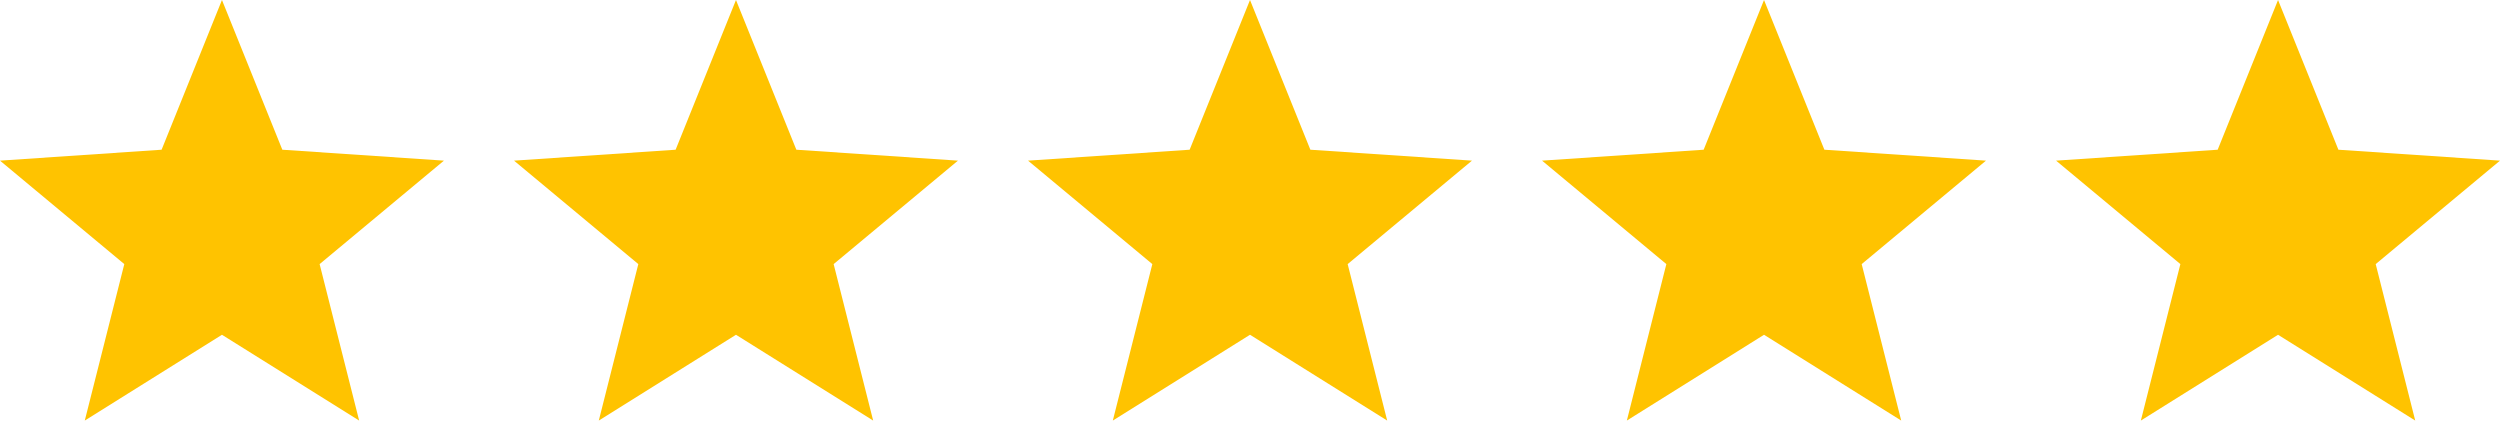 <?xml version="1.0" encoding="UTF-8"?>
<svg width="214px" height="36px" viewBox="0 0 214 36" version="1.1" xmlns="http://www.w3.org/2000/svg" xmlns:xlink="http://www.w3.org/1999/xlink">
    <title>Group 6</title>
    <g id="Testimonials" stroke="none" stroke-width="1" fill="none" fill-rule="evenodd">
        <g id="Testimonials:-Desktops---12-col-Copy" transform="translate(-500, -504)" fill="#FFC300">
            <g id="Group-3" transform="translate(260, 456)">
                <g id="Group-6" transform="translate(240, 48)">
                    <polygon id="Fill-1" points="19 0 13.833 12.816 0 13.751 10.64 22.606 7.257 36 19 28.656 30.743 36 27.36 22.606 38 13.751 24.167 12.816"></polygon>
                    <polygon id="Fill-2" points="63 0 57.833 12.816 44 13.751 54.64 22.606 51.257 36 63 28.656 74.743 36 71.36 22.606 82 13.751 68.167 12.816"></polygon>
                    <polygon id="Fill-3" points="107 0 101.833 12.816 88 13.751 98.64 22.606 95.257 36 107 28.656 118.743 36 115.36 22.606 126 13.751 112.167 12.816"></polygon>
                    <polygon id="Fill-4" points="151 0 145.833 12.816 132 13.751 142.64 22.606 139.258 36 151 28.656 162.743 36 159.36 22.606 170 13.751 156.167 12.816"></polygon>
                    <polygon id="Fill-5" points="195 0 189.833 12.816 176 13.751 186.64 22.606 183.257 36 195 28.656 206.743 36 203.36 22.606 214 13.751 200.167 12.816"></polygon>
                </g>
            </g>
        </g>
    </g>
</svg>